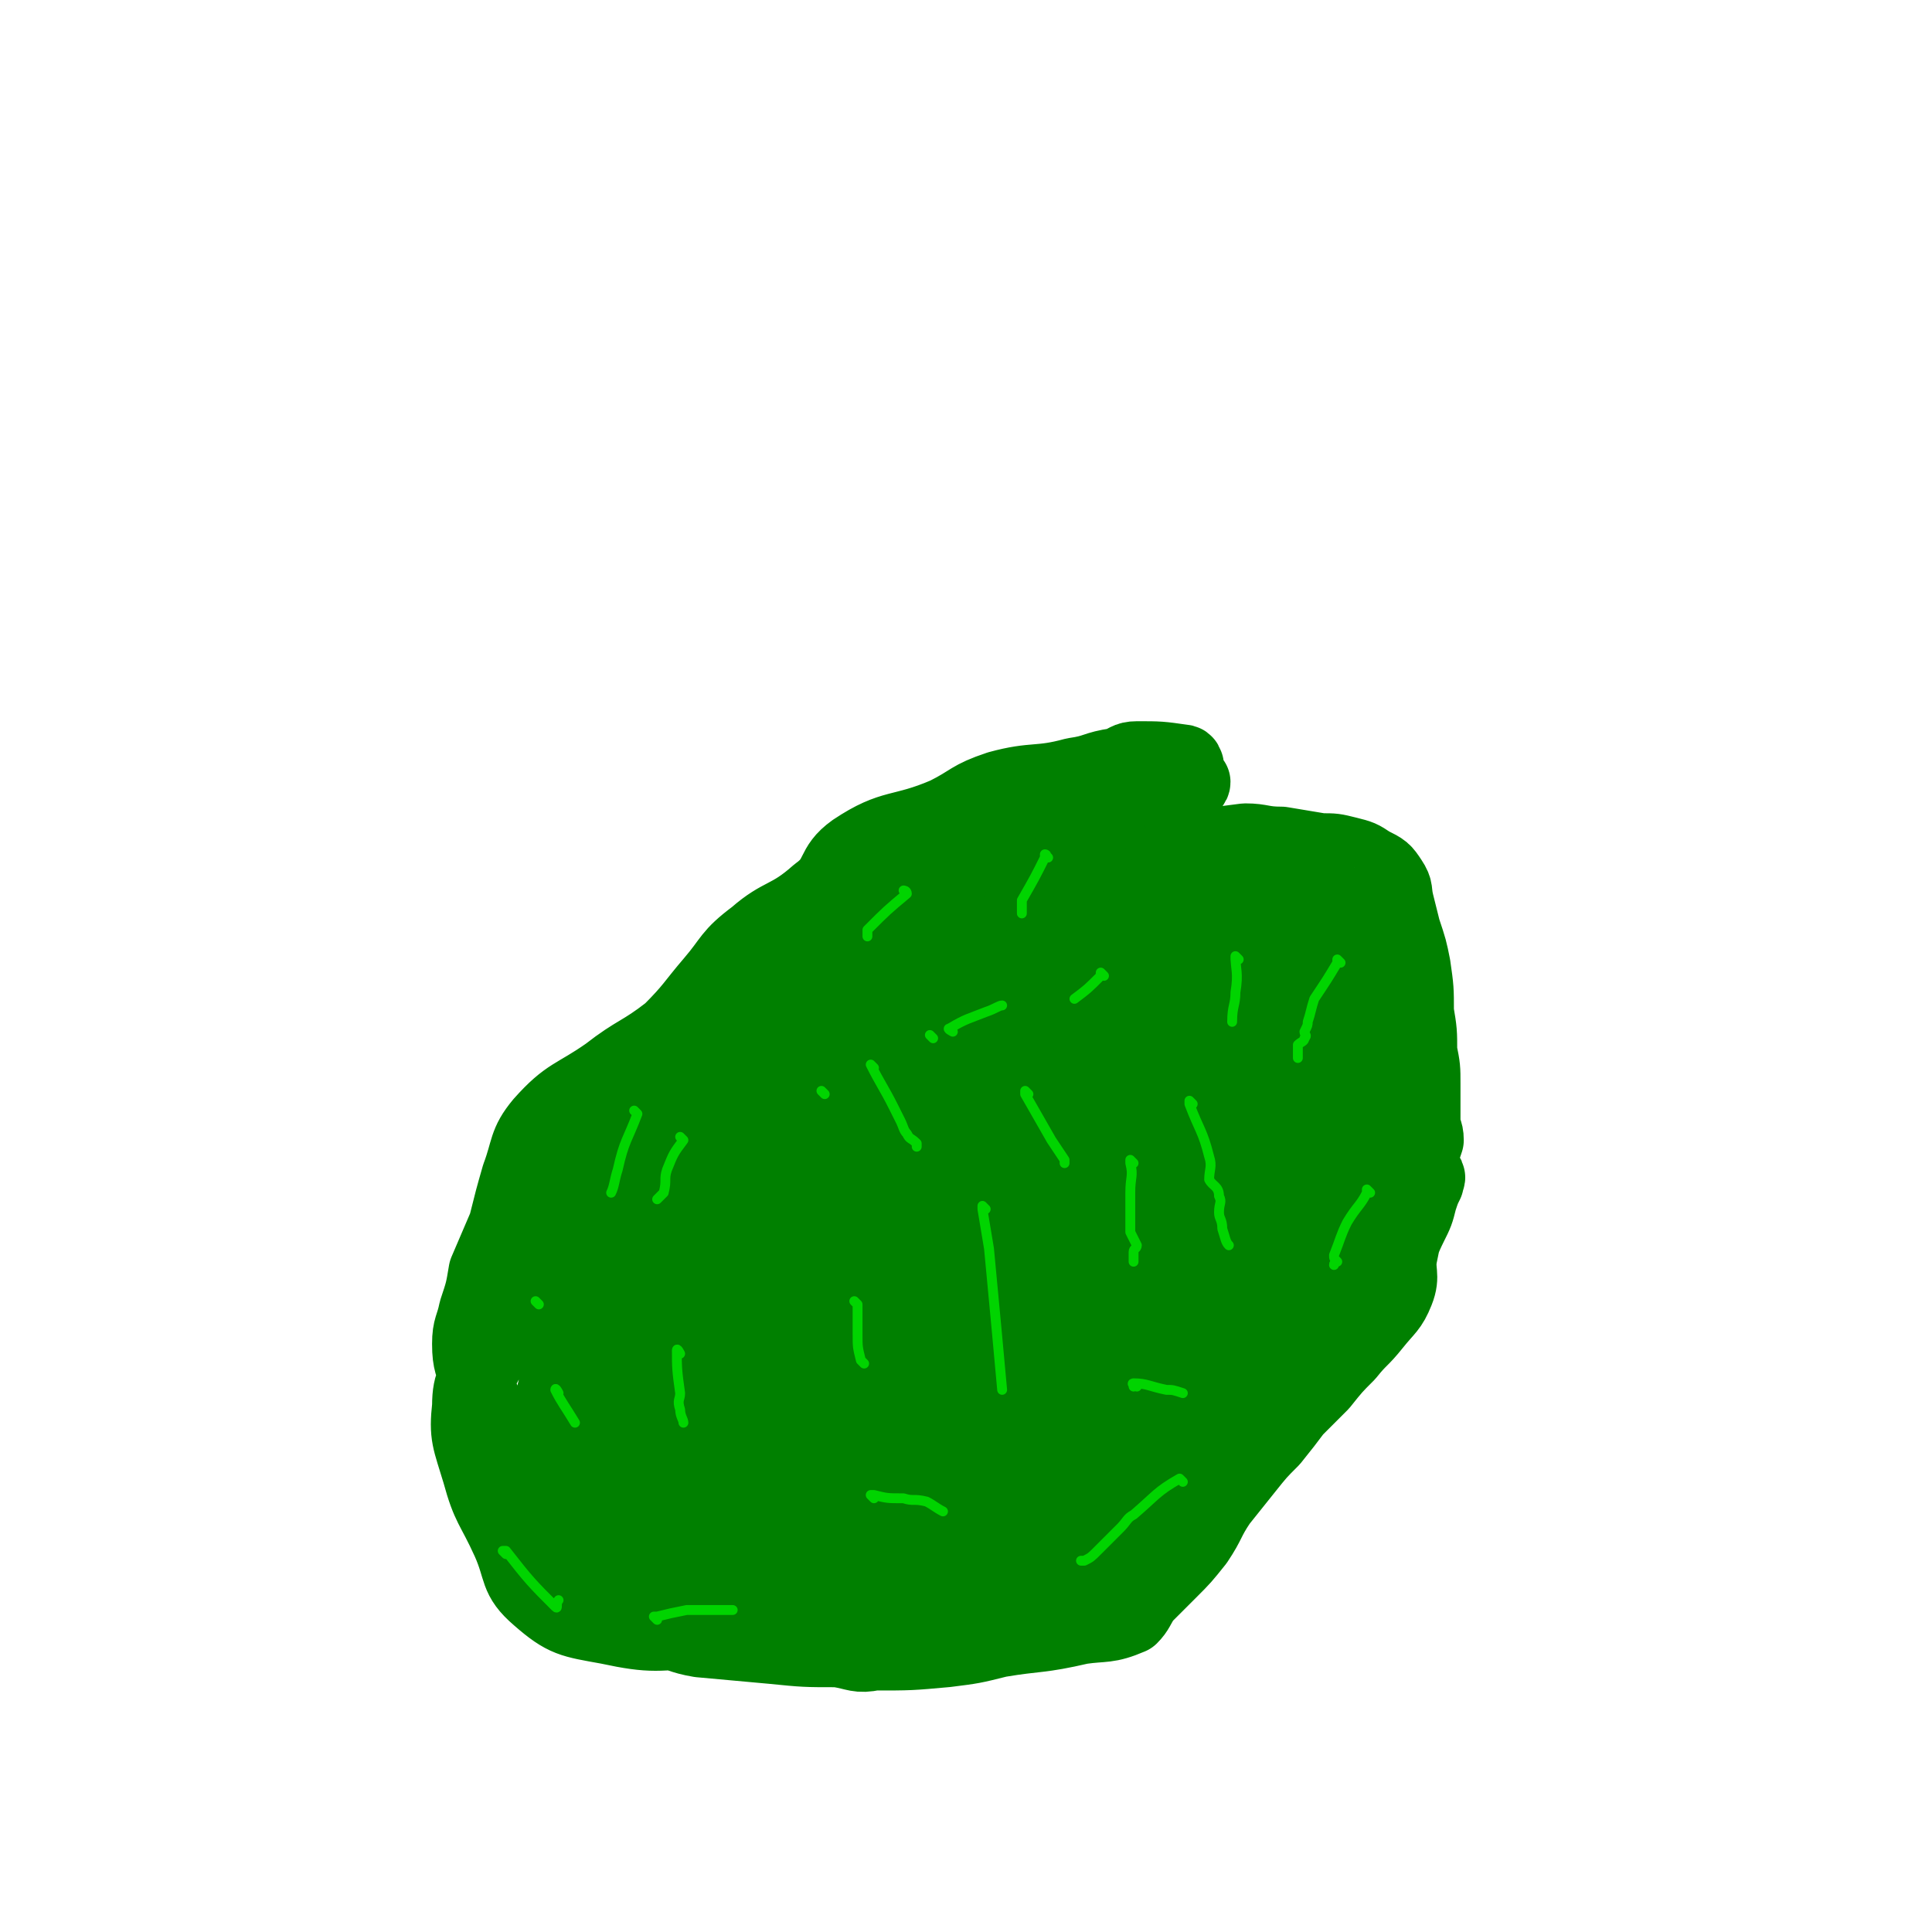 <svg viewBox='0 0 588 588' version='1.1' xmlns='http://www.w3.org/2000/svg' xmlns:xlink='http://www.w3.org/1999/xlink'><g fill='none' stroke='#008000' stroke-width='23' stroke-linecap='round' stroke-linejoin='round'><path d='M361,233c0,0 -1,-1 -1,-1 0,0 0,0 0,1 0,0 0,0 0,0 1,0 0,-1 0,-1 0,0 0,0 0,1 0,0 0,0 0,0 1,0 1,-1 0,-1 -7,-1 -7,-1 -14,-1 -3,0 -3,1 -6,2 -7,1 -6,2 -13,3 -11,3 -12,1 -23,4 -9,3 -8,4 -16,8 -14,6 -16,3 -28,11 -7,5 -4,8 -11,13 -9,8 -11,6 -19,13 -8,6 -7,7 -13,14 -6,7 -6,8 -13,15 -9,7 -10,6 -19,13 -10,7 -12,6 -20,15 -5,6 -4,8 -7,16 -2,7 -2,7 -4,15 -3,7 -3,7 -6,14 -1,6 -1,6 -3,12 -1,5 -2,5 -2,10 0,6 1,6 2,11 2,7 2,7 4,14 2,9 3,8 5,17 2,7 1,7 4,14 2,6 1,7 5,12 3,5 2,6 7,9 6,4 7,4 14,6 8,3 8,2 17,4 6,1 6,2 12,3 11,1 11,1 22,2 10,1 10,1 20,1 6,1 6,2 11,1 11,0 11,0 22,-1 8,-1 8,-1 16,-3 12,-2 12,-1 25,-4 7,-1 8,0 15,-3 2,-2 2,-3 4,-6 4,-4 4,-4 8,-8 4,-4 4,-4 8,-9 4,-6 3,-6 7,-12 4,-5 4,-5 8,-10 4,-5 4,-5 8,-9 4,-5 4,-5 7,-9 4,-4 4,-4 8,-8 4,-5 4,-5 8,-9 4,-5 4,-4 8,-9 4,-5 5,-5 7,-10 2,-5 0,-6 1,-11 1,-5 1,-5 3,-10 1,-3 1,-3 2,-7 1,-3 1,-3 1,-7 0,-2 0,-2 0,-5 1,-3 1,-3 2,-6 0,-3 -1,-3 -1,-5 0,-3 0,-3 0,-5 0,-4 0,-4 0,-7 0,-5 0,-5 -1,-10 0,-6 0,-6 -1,-12 0,-7 0,-7 -1,-14 -1,-5 -1,-5 -3,-11 -1,-4 -1,-4 -2,-8 -1,-4 0,-4 -2,-7 -2,-3 -2,-3 -6,-5 -3,-2 -3,-2 -7,-3 -4,-1 -4,-1 -8,-1 -6,-1 -6,-1 -12,-2 -6,0 -6,-1 -11,-1 -8,1 -8,1 -16,3 -9,1 -10,0 -19,3 -4,2 -3,4 -8,5 -9,4 -9,2 -19,6 -9,3 -9,2 -18,7 -7,3 -6,5 -14,9 -12,5 -14,2 -25,8 -8,4 -6,7 -14,13 -7,5 -8,4 -15,9 -6,4 -6,4 -12,8 -6,6 -6,7 -12,13 -11,10 -11,10 -22,19 -14,11 -19,8 -29,21 -5,7 2,10 -1,20 -2,7 -4,6 -7,14 -3,6 -5,6 -5,14 -1,9 0,10 3,20 3,11 4,10 9,21 4,9 2,11 9,17 8,7 10,7 21,9 14,3 15,2 29,1 14,-1 14,0 27,-4 14,-4 15,-3 27,-11 13,-8 11,-11 22,-21 11,-11 11,-12 23,-22 13,-11 18,-7 27,-19 6,-8 2,-11 4,-21 3,-11 4,-10 7,-21 3,-10 3,-10 4,-21 1,-8 1,-8 0,-17 -1,-9 -1,-9 -4,-18 -3,-9 -4,-9 -7,-18 -3,-8 2,-13 -4,-15 -8,-5 -13,-2 -24,1 -20,5 -20,5 -38,14 -19,9 -18,10 -35,23 -15,11 -17,10 -29,25 -9,11 -5,14 -12,27 -8,13 -10,12 -19,25 -8,10 -12,9 -14,20 -3,10 0,11 4,21 4,10 4,11 10,20 7,9 8,8 17,16 5,4 4,7 10,7 14,-1 16,-3 30,-10 13,-6 12,-8 25,-16 17,-11 19,-9 33,-23 15,-14 15,-16 26,-33 11,-17 13,-17 20,-37 6,-16 3,-17 6,-35 3,-12 4,-12 6,-24 1,-10 1,-10 0,-21 0,-5 1,-7 -2,-10 -4,-3 -6,-2 -11,0 -13,5 -13,6 -26,15 -21,14 -23,12 -42,29 -20,19 -20,20 -37,42 -11,14 -10,15 -18,32 -6,11 -6,11 -10,23 -3,9 -3,10 -4,19 0,8 0,9 1,16 2,6 1,8 6,12 5,3 7,5 13,3 13,-3 14,-6 26,-15 15,-10 16,-10 27,-24 13,-17 10,-19 22,-38 15,-22 19,-20 32,-43 8,-12 5,-14 10,-28 3,-9 3,-8 6,-17 2,-4 3,-7 2,-9 0,-1 -3,1 -5,3 -4,5 -3,6 -8,10 -13,10 -15,7 -27,19 -13,13 -10,16 -23,30 -11,15 -14,13 -25,28 -7,9 -4,12 -11,21 -4,6 -7,4 -12,10 -3,4 -4,5 -4,10 0,3 0,5 3,6 5,3 7,3 13,2 9,-1 9,-2 17,-6 14,-6 14,-6 27,-13 21,-11 24,-9 40,-25 9,-8 5,-11 10,-23 5,-10 6,-9 8,-20 2,-6 2,-7 0,-14 -1,-6 -2,-8 -7,-11 -5,-4 -6,-3 -13,-2 -19,2 -20,1 -38,8 -20,7 -22,6 -38,20 -14,10 -11,13 -21,28 -7,11 -8,11 -13,22 -5,9 -6,9 -6,18 -1,7 1,8 5,14 3,7 3,9 10,13 7,4 9,5 18,5 9,-1 9,-3 18,-7 12,-6 12,-6 23,-15 14,-10 14,-10 27,-23 13,-12 17,-11 24,-25 4,-10 -2,-11 -3,-23 0,-7 1,-7 -1,-14 0,-4 1,-7 -2,-7 -10,0 -13,1 -23,6 -17,9 -17,11 -32,23 -17,14 -17,14 -34,30 -10,10 -11,10 -20,22 -6,8 -6,8 -10,17 -3,7 -3,7 -3,14 0,5 0,9 4,9 11,3 14,2 26,-2 15,-5 14,-8 27,-15 24,-11 27,-8 48,-23 18,-12 17,-14 31,-31 9,-11 9,-11 16,-24 4,-6 5,-6 8,-14 1,-4 2,-4 1,-8 0,-2 -1,-4 -4,-3 -8,0 -10,-1 -18,5 -14,10 -10,15 -24,26 -30,23 -34,19 -64,42 -15,12 -14,14 -27,28 -11,12 -13,12 -22,25 -2,4 0,5 -1,10 0,3 -2,6 0,6 4,0 8,-1 14,-6 17,-14 16,-16 32,-31 21,-18 20,-19 42,-37 21,-17 27,-12 45,-32 9,-10 3,-14 9,-27 3,-6 5,-4 9,-10 2,-2 2,-4 2,-6 -1,-3 -2,-4 -5,-4 -10,2 -11,4 -21,9 -18,9 -18,9 -35,21 -18,12 -17,13 -33,27 -11,11 -11,11 -21,22 -6,7 -7,7 -11,15 -1,3 0,6 2,6 5,1 7,-1 14,-4 14,-6 14,-6 28,-14 21,-12 22,-11 41,-26 16,-11 15,-13 28,-27 5,-5 4,-5 9,-11 4,-5 5,-5 8,-10 1,-2 2,-4 1,-5 -4,-2 -6,-2 -12,0 -11,2 -11,3 -22,7 -28,10 -29,8 -55,22 -22,12 -20,15 -39,30 -12,10 -12,10 -23,20 -6,6 -6,6 -11,13 -3,3 -6,7 -4,8 3,2 7,0 14,-1 14,-4 15,-2 28,-9 17,-8 16,-10 33,-22 25,-17 26,-15 50,-34 12,-9 10,-11 20,-23 6,-8 8,-7 12,-15 4,-6 4,-7 4,-13 0,-5 0,-8 -4,-9 -6,-3 -8,-2 -16,0 -19,5 -19,7 -38,15 -26,10 -26,9 -51,20 -18,9 -19,9 -36,20 -10,6 -10,7 -18,15 -2,3 -2,4 -3,8 -1,1 0,2 1,2 7,-4 7,-5 15,-10 18,-12 18,-13 36,-25 22,-14 22,-15 45,-27 23,-12 29,-7 47,-22 7,-6 0,-12 4,-21 3,-4 6,-2 9,-6 1,-1 1,-3 -1,-4 -5,-2 -7,-3 -13,-1 -16,5 -16,7 -32,14 -19,8 -20,7 -39,16 -13,6 -13,7 -27,14 -6,4 -6,3 -13,6 -3,2 -6,4 -5,4 0,0 3,-1 6,-3 11,-7 11,-8 21,-15 18,-12 18,-13 37,-23 23,-13 25,-10 47,-22 7,-4 5,-7 11,-11 3,-3 4,-2 7,-4 2,-1 4,-2 4,-3 -2,0 -5,-1 -8,1 -11,5 -10,8 -21,14 -20,11 -21,9 -41,21 -17,10 -18,10 -34,22 -6,4 -4,5 -9,10 -3,3 -6,5 -6,6 -1,0 2,-1 5,-3 7,-5 8,-4 15,-10 14,-10 13,-12 26,-22 15,-10 15,-11 30,-18 14,-7 18,-4 30,-11 2,-1 -2,-2 -2,-4 -1,-1 1,-2 0,-1 -1,0 -2,1 -5,2 -13,8 -13,7 -25,15 -17,10 -17,10 -33,20 -14,9 -15,7 -29,17 -6,5 -5,7 -11,12 -3,2 -5,1 -8,2 0,1 1,1 2,1 7,-4 8,-4 14,-9 11,-8 10,-10 20,-18 11,-9 11,-9 23,-18 10,-7 10,-7 21,-14 6,-4 7,-3 13,-7 3,-1 6,-2 5,-3 0,-1 -4,-1 -7,0 -12,3 -12,3 -24,9 -18,8 -19,8 -36,19 -12,8 -10,11 -22,20 -9,7 -11,6 -19,14 -3,2 -1,3 -3,6 0,0 -1,1 0,1 4,-2 5,-3 9,-6 11,-7 11,-7 22,-15 8,-7 7,-8 16,-14 9,-6 10,-5 18,-12 3,-2 4,-2 5,-5 1,0 0,-1 0,0 -4,2 -4,2 -8,4 -15,8 -17,6 -31,16 -12,9 -9,12 -20,22 -8,9 -8,9 -17,17 -5,4 -6,4 -10,8 -2,2 -3,3 -4,5 0,1 2,1 3,1 5,-2 5,-3 11,-6 12,-4 13,-3 23,-9 13,-7 11,-10 23,-18 12,-9 13,-7 25,-16 4,-3 3,-4 6,-8 1,-1 1,-2 0,-2 -2,1 -2,3 -6,5 -16,8 -18,5 -32,15 -15,12 -12,15 -26,29 -13,12 -13,13 -28,24 -11,9 -12,8 -24,17 -5,3 -7,4 -9,8 -1,1 1,2 2,2 8,-2 8,-2 15,-5 11,-5 11,-5 20,-11 10,-7 8,-9 17,-17 7,-5 7,-5 14,-9 5,-4 7,-3 10,-7 1,0 0,-1 -1,-1 -3,-1 -4,-1 -7,1 -8,3 -8,4 -16,9 -12,8 -11,10 -24,17 -15,9 -18,6 -32,16 -6,4 -5,6 -9,12 0,1 0,1 0,2 0,0 0,0 0,0 4,-7 3,-8 9,-13 9,-8 11,-6 21,-13 9,-7 9,-7 17,-15 5,-5 5,-6 9,-11 3,-4 4,-4 7,-8 0,0 0,0 0,0 0,0 0,0 0,0 -4,6 -4,5 -8,12 -5,10 -3,11 -9,22 -7,14 -8,14 -16,28 -5,7 -5,7 -10,14 -3,3 -5,5 -6,7 0,0 3,-1 4,-2 6,-5 6,-5 11,-10 9,-13 10,-13 17,-26 8,-14 6,-15 13,-29 4,-10 5,-10 10,-20 3,-6 4,-7 6,-13 0,0 -1,0 -1,0 -3,2 -3,3 -5,5 -5,6 -6,6 -10,13 -7,10 -5,12 -13,22 -12,13 -14,12 -26,25 -8,8 -10,7 -16,16 -2,4 -1,5 -1,9 0,1 0,2 1,2 3,1 4,1 7,-1 10,-3 11,-2 20,-8 13,-8 12,-10 23,-20 11,-10 10,-11 20,-20 8,-7 8,-7 16,-13 4,-3 7,-5 7,-6 0,-2 -4,-1 -7,1 -6,3 -6,3 -11,8 -10,10 -10,11 -18,22 -10,15 -8,16 -18,31 -8,13 -9,12 -19,24 -6,8 -7,7 -12,15 -2,3 -3,5 -1,6 1,2 3,1 6,0 7,-2 8,-1 14,-6 12,-9 11,-10 21,-21 9,-11 8,-12 18,-22 6,-8 7,-7 14,-15 3,-3 2,-3 5,-6 0,-1 1,-1 1,0 -3,2 -3,2 -6,5 -6,7 -6,7 -12,15 -7,9 -6,10 -12,20 -5,8 -5,8 -10,16 -3,5 -4,5 -7,11 -1,2 -1,3 -1,5 0,0 0,1 1,0 2,-2 2,-3 4,-5 9,-10 10,-10 19,-20 13,-14 14,-13 25,-28 9,-12 6,-14 14,-26 6,-8 8,-7 15,-14 3,-2 3,-2 5,-5 1,0 2,-1 2,0 -2,1 -3,2 -6,5 -10,12 -10,12 -21,24 -11,13 -10,13 -21,26 -10,12 -9,12 -19,23 -5,6 -6,6 -11,11 -3,4 -3,4 -5,8 -1,2 -2,4 -1,5 0,1 2,0 4,-1 11,-4 11,-4 21,-9 14,-7 15,-6 28,-13 14,-8 14,-9 27,-18 11,-7 11,-7 21,-14 9,-6 8,-7 18,-12 5,-3 6,-2 12,-5 1,-1 3,-3 2,-2 -8,4 -10,5 -19,12 -11,9 -10,10 -22,18 -16,13 -18,11 -34,24 -10,9 -8,10 -17,20 -8,8 -9,7 -16,16 -4,5 -4,5 -5,11 -1,1 -1,3 1,2 4,0 5,-1 10,-3 11,-5 12,-5 21,-12 10,-8 8,-11 18,-18 13,-9 14,-8 29,-14 12,-6 12,-6 25,-11 8,-3 11,-3 17,-6 1,-1 -2,-2 -4,-2 -1,0 0,1 -2,2 -8,4 -8,4 -16,9 -12,6 -13,6 -24,14 -16,13 -17,13 -31,29 -8,8 -6,10 -13,18 -6,7 -8,5 -15,11 0,0 -1,1 0,1 1,0 2,0 4,-1 8,-3 8,-3 15,-8 11,-8 10,-9 21,-17 9,-8 9,-8 19,-15 10,-6 10,-7 21,-12 7,-3 8,-1 16,-3 3,-1 3,-2 5,-3 1,-1 2,-1 2,-1 -1,1 -2,1 -4,2 -9,5 -9,5 -17,11 -10,7 -11,6 -20,14 -5,5 -5,6 -9,12 -2,2 -2,3 -3,6 -1,2 -1,2 -2,4 0,0 1,0 2,-1 5,-3 5,-4 10,-6 13,-6 14,-5 27,-11 11,-5 11,-5 20,-12 4,-3 3,-4 7,-7 3,-2 3,-1 6,-3 0,-1 1,-2 0,-2 -3,0 -4,0 -8,2 -9,4 -9,6 -18,10 -15,7 -16,4 -31,12 -8,5 -6,7 -13,13 -6,5 -6,5 -12,9 -4,2 -5,2 -7,4 -1,1 -1,3 0,3 1,1 2,1 4,-1 8,-4 7,-5 15,-11 7,-6 6,-8 15,-12 15,-9 16,-7 32,-15 5,-3 5,-4 9,-7 3,-3 3,-3 6,-5 2,-1 4,-3 4,-2 -1,0 -4,1 -7,3 -5,3 -4,5 -9,7 -13,7 -14,6 -27,12 -9,5 -8,5 -16,11 -4,3 -4,3 -7,6 -2,2 -3,2 -4,4 0,0 0,1 1,1 2,-1 3,-2 6,-4 6,-4 5,-5 12,-7 12,-5 13,-3 26,-8 6,-3 6,-4 12,-7 2,-2 2,-2 3,-4 1,-1 2,-2 2,-2 -1,0 -3,1 -5,2 -6,4 -6,4 -13,7 -10,5 -10,4 -20,9 -8,4 -9,4 -14,9 -2,2 -1,2 -1,5 -1,1 -2,2 -2,3 0,0 1,0 2,-1 9,-3 9,-2 18,-6 14,-5 16,-4 29,-11 6,-4 4,-7 11,-12 4,-3 5,-2 10,-5 3,-2 4,-2 6,-4 1,-1 2,-3 2,-3 0,0 -1,1 -2,2 -10,6 -12,5 -20,12 -7,6 -4,10 -12,15 -15,11 -17,7 -34,16 -2,1 -1,2 -3,4 -2,2 -3,2 -4,5 0,0 1,1 2,1 7,-3 7,-4 14,-7 14,-7 16,-4 28,-13 7,-6 4,-10 11,-17 7,-7 9,-5 17,-12 3,-2 2,-2 5,-5 2,-2 2,-2 4,-4 1,-1 3,-1 2,-1 -1,1 -3,2 -7,5 -8,6 -8,6 -16,13 -8,7 -8,7 -15,15 -6,6 -4,9 -11,13 -5,4 -6,1 -13,2 -2,1 -4,2 -3,2 2,-2 5,-3 9,-7 13,-11 13,-11 24,-24 9,-11 8,-11 16,-22 8,-10 8,-9 15,-19 9,-12 8,-13 17,-25 6,-9 6,-8 12,-17 3,-4 4,-5 6,-8 1,-1 0,-1 -1,0 -3,3 -3,3 -6,7 -6,8 -6,8 -12,16 -6,8 -6,8 -12,17 -5,7 -5,7 -9,15 -4,6 -3,6 -7,13 -2,4 -2,4 -5,8 0,0 0,0 0,0 1,-1 2,-1 3,-3 3,-5 3,-5 5,-10 6,-13 5,-13 10,-26 6,-13 6,-13 12,-27 4,-9 4,-9 9,-19 2,-5 3,-4 5,-9 1,-3 1,-3 1,-5 0,-1 1,-2 0,-2 -2,2 -3,2 -6,5 -7,8 -8,8 -13,17 -6,9 -5,9 -10,19 -3,8 -3,8 -6,17 -2,4 -2,4 -4,9 -1,3 -1,3 -2,6 0,1 -1,3 -1,2 1,-1 2,-3 3,-7 3,-8 2,-8 5,-16 4,-12 3,-12 8,-24 4,-8 4,-8 9,-16 2,-5 2,-5 5,-9 1,-2 2,-2 4,-3 1,0 3,1 2,2 -2,7 -4,7 -7,15 -6,10 -6,10 -10,21 -5,11 -4,11 -9,22 -3,7 -4,7 -8,13 -3,4 -3,4 -7,8 -2,3 -2,3 -4,6 0,0 0,0 0,0 5,-6 5,-6 9,-12 7,-11 7,-12 14,-24 8,-14 5,-17 17,-28 10,-11 14,-8 27,-17 4,-2 3,-4 7,-7 1,-1 2,-2 2,-1 0,4 -1,5 -2,10 -2,9 -1,10 -5,18 -6,13 -7,12 -16,24 -6,7 -6,7 -13,14 -5,6 -6,5 -10,11 -3,3 -2,3 -4,7 -2,2 -3,3 -4,4 0,1 1,1 1,0 1,0 1,0 2,-1 2,-1 2,-1 4,-2 8,-7 8,-8 16,-15 11,-9 12,-7 21,-17 7,-7 6,-9 10,-17 2,-4 2,-4 3,-8 1,-3 1,-3 2,-5 0,-1 1,-2 0,-2 -1,2 -2,3 -3,5 -3,5 -2,6 -6,10 -6,8 -6,8 -14,15 -9,7 -10,6 -20,13 -5,3 -4,3 -9,7 -3,2 -3,2 -6,5 -1,0 -1,0 -2,1 0,0 0,0 0,0 1,-2 1,-3 2,-5 3,-6 3,-6 5,-12 4,-8 4,-8 8,-15 5,-9 6,-9 11,-18 4,-7 4,-7 8,-14 4,-5 5,-4 8,-10 2,-3 1,-3 2,-6 1,-3 1,-3 1,-6 0,-1 0,-1 -1,-2 -1,-1 -1,-1 -2,-2 -2,-1 -2,-1 -4,-2 -2,-2 -1,-2 -3,-3 -2,-1 -2,0 -4,-1 -2,-1 -2,-1 -3,-2 -2,-2 -2,-2 -4,-3 -1,0 -1,0 -1,1 -1,0 -1,0 -2,1 -2,1 -2,1 -3,2 -1,1 0,1 -1,2 -1,2 -1,2 -2,4 0,2 0,2 -1,4 0,2 0,2 0,5 0,3 0,3 0,6 1,4 0,4 1,8 1,3 2,3 3,7 0,2 0,2 1,5 0,1 1,1 2,1 1,1 1,0 3,1 0,0 0,0 1,0 1,-3 1,-4 2,-7 1,-4 1,-4 2,-9 1,-4 1,-4 2,-9 0,-4 -1,-4 -1,-9 0,-4 1,-4 0,-9 0,-5 0,-5 -1,-9 -1,-4 -1,-4 -3,-7 -1,-3 -2,-3 -4,-6 -2,-2 -2,-3 -4,-5 -2,-1 -2,-1 -4,-1 -3,1 -3,2 -5,4 -4,4 -4,5 -6,9 -2,6 -2,6 -4,12 -1,5 -1,4 -2,9 -1,4 -1,4 -2,8 0,4 0,4 -1,7 0,1 0,1 0,2 1,0 1,1 2,1 1,0 1,-1 2,-2 2,-2 3,-1 4,-4 4,-11 2,-12 6,-23 3,-11 4,-11 7,-22 1,-6 1,-6 1,-12 0,-4 0,-4 -1,-7 -1,-2 -1,-2 -3,-3 -1,-2 -2,-2 -4,-2 -2,1 -2,1 -4,3 -2,2 -2,3 -3,6 -3,6 -3,6 -5,12 -3,8 -3,8 -4,15 -1,5 0,5 0,11 1,5 -1,5 0,10 1,5 2,5 5,9 1,3 2,3 4,5 2,2 3,2 5,3 4,0 5,0 8,-2 5,-2 5,-2 9,-5 5,-4 6,-4 10,-9 3,-4 2,-5 4,-10 2,-4 3,-4 4,-7 0,-3 -1,-4 -3,-7 0,-1 0,-2 -2,-3 -2,-1 -3,-1 -6,-1 -3,0 -3,0 -5,1 -4,0 -4,0 -6,2 -5,1 -5,1 -8,4 -2,0 -2,0 -3,2 -2,2 -2,2 -2,4 -1,2 -1,2 -1,3 1,2 2,1 3,3 2,1 2,1 4,1 3,1 3,1 7,1 4,-1 4,-1 8,-2 5,-1 5,0 11,-2 4,-1 4,-1 8,-4 3,-2 4,-3 5,-6 0,-3 -1,-3 -2,-6 0,-2 1,-3 0,-5 0,-3 0,-3 -1,-6 -1,-2 -2,-1 -4,-3 -1,0 -1,-1 -1,-1 -1,-1 -1,-1 -2,0 -1,0 -2,0 -2,1 -3,4 -3,5 -5,10 -2,4 -2,4 -4,9 -2,4 -3,4 -4,9 0,2 1,2 1,5 0,3 -1,3 -1,5 0,2 1,2 2,4 0,1 -1,2 -1,3 1,1 1,1 2,1 0,1 0,1 0,1 1,0 1,0 2,0 1,-1 1,-1 2,-2 0,-1 -1,-2 0,-2 2,-2 3,-1 4,-3 1,-2 0,-3 1,-5 0,-3 0,-3 0,-5 0,-3 1,-3 0,-5 0,-3 -2,-3 -3,-5 0,-2 1,-3 1,-5 0,-2 0,-2 -1,-4 -1,-3 -1,-3 -3,-5 -1,-2 0,-2 -1,-4 -2,-1 -2,-1 -4,-2 -2,-2 -2,-2 -4,-3 -1,-1 -1,-2 -3,-2 -5,-3 -5,-2 -10,-4 -3,-1 -3,-1 -7,-2 -3,0 -3,0 -6,-1 -4,-1 -4,-1 -8,-1 -4,-1 -4,0 -8,0 -5,0 -5,-1 -9,0 -2,0 -2,1 -4,1 -2,1 -2,1 -5,2 -6,2 -6,2 -12,4 -8,2 -8,0 -16,3 -7,3 -6,4 -13,8 -5,4 -4,5 -10,8 -11,5 -12,4 -22,9 -7,3 -6,4 -13,7 -6,4 -6,4 -13,8 -6,3 -7,2 -12,7 -5,4 -4,5 -8,10 -5,6 -6,5 -10,12 -5,6 -4,6 -8,13 -4,6 -4,6 -9,12 -6,6 -7,5 -15,11 -4,3 -4,3 -8,7 -1,1 0,1 -1,3 0,0 0,0 0,0 5,-3 5,-2 9,-5 9,-6 9,-6 16,-13 9,-9 8,-9 15,-18 5,-6 5,-6 9,-12 2,-3 1,-3 2,-6 1,-2 2,-2 2,-3 0,-2 -1,-2 -1,-3 -1,-2 -1,-2 -3,-3 -2,0 -2,0 -4,1 -3,1 -3,0 -6,2 -4,3 -3,4 -7,6 -10,6 -12,5 -21,11 -7,5 -7,6 -12,13 -3,4 -3,4 -4,9 -1,2 -1,2 -1,4 0,2 0,2 0,3 1,1 1,0 2,0 2,-2 2,-2 5,-3 10,-5 11,-5 20,-11 9,-5 8,-6 16,-12 6,-6 6,-6 11,-12 4,-4 3,-5 7,-9 2,-2 3,-1 5,-3 1,-1 2,-1 2,-3 -1,-1 -2,-2 -3,-2 -2,-1 -2,0 -3,1 -2,0 -2,0 -4,2 -4,2 -4,2 -7,5 -4,3 -3,4 -7,8 -10,9 -10,9 -20,18 -9,7 -10,6 -18,14 -4,4 -5,5 -6,11 -1,3 0,4 1,8 0,3 -1,4 1,7 2,5 2,6 5,8 6,4 7,3 14,5 8,2 8,2 16,4 5,1 5,1 9,1 5,0 5,-1 10,-2 5,-1 5,-1 9,-2 4,-2 4,-1 8,-3 2,-1 2,-1 3,-2 0,-1 0,-2 -1,-1 -2,0 -2,0 -4,1 -2,0 -2,0 -4,1 -4,4 -4,5 -7,10 -5,6 -6,6 -10,13 -4,9 -3,9 -8,19 -3,6 -3,6 -6,12 -2,5 -1,6 -3,9 -3,4 -6,3 -8,6 -1,0 1,2 2,1 3,0 4,-1 7,-3 3,-3 3,-3 5,-6 4,-5 4,-5 7,-10 4,-6 3,-6 7,-13 3,-5 3,-5 6,-10 2,-4 1,-4 2,-8 1,-1 1,-2 1,-3 0,0 -1,-1 -1,-1 -3,1 -3,1 -6,3 -3,2 -2,3 -5,5 -4,4 -4,4 -8,8 -3,4 -3,4 -6,9 -3,4 -2,5 -5,7 -4,4 -6,2 -10,6 -1,1 -1,2 0,4 1,2 2,2 4,2 3,1 4,1 7,-1 5,-2 5,-3 9,-7 6,-5 6,-5 11,-11 8,-8 7,-9 15,-17 6,-5 6,-5 12,-10 3,-3 3,-3 5,-5 2,-1 3,-2 3,-2 -2,-1 -4,-1 -7,-1 -5,1 -5,2 -9,4 -6,2 -6,2 -11,5 -7,5 -7,5 -13,10 -7,5 -6,7 -13,12 -10,5 -12,3 -22,9 -2,1 -1,2 -2,3 -1,1 -2,2 -1,2 1,1 3,1 6,0 4,0 5,1 9,-1 10,-4 10,-5 19,-11 9,-6 8,-8 18,-14 11,-6 11,-6 23,-11 6,-4 7,-3 14,-6 2,-2 2,-3 5,-4 2,-2 4,-1 6,0 1,0 0,0 0,1 -4,3 -5,2 -8,5 -3,3 -2,4 -5,8 -5,5 -5,5 -10,9 -2,2 -3,1 -5,3 -1,0 -1,2 0,2 2,-1 4,-1 7,-3 10,-8 9,-9 19,-17 15,-12 15,-12 30,-24 17,-13 19,-11 35,-25 10,-8 9,-10 18,-19 6,-7 6,-7 13,-13 4,-4 4,-4 9,-8 3,-2 3,-1 6,-3 2,-1 2,-1 3,-3 1,-1 0,-2 2,-3 1,-1 2,0 4,-1 0,0 -1,-1 0,-2 0,-1 1,-1 1,-3 2,-2 2,-2 3,-3 2,-4 2,-4 4,-7 2,-3 2,-3 4,-6 2,-3 3,-3 4,-6 1,-1 0,-1 1,-3 0,-2 1,-2 1,-4 1,-1 1,-1 1,-3 1,-1 0,-1 0,-2 0,-1 0,-1 0,-1 0,-1 0,-1 0,-1 0,-1 0,-1 0,-2 0,0 1,0 0,-1 0,-1 0,-1 -1,-1 0,-1 1,-1 0,-2 -1,-1 -2,0 -3,-1 0,0 1,-1 1,-1 1,-1 1,-1 0,-2 0,0 -1,0 -1,-1 '/></g>
<g fill='none' stroke='#008000' stroke-width='3' stroke-linecap='round' stroke-linejoin='round'><path d='M318,261c0,0 -1,-1 -1,-1 0,0 0,0 0,1 0,0 0,0 0,0 1,0 0,-1 0,-1 0,0 0,0 0,1 0,0 0,0 0,0 1,0 0,-1 0,-1 0,0 0,0 0,1 0,0 0,0 0,0 1,0 0,-1 0,-1 0,0 0,0 0,1 0,0 0,0 0,0 1,0 1,-1 0,-1 -5,3 -6,4 -11,8 -3,2 -3,2 -5,5 -1,1 -1,1 -1,3 0,0 0,0 -1,1 '/><path d='M348,253c0,0 -1,-1 -1,-1 0,0 0,0 0,1 0,0 0,0 0,0 1,0 0,-1 0,-1 0,0 0,0 0,1 0,0 0,0 0,0 -4,8 -4,8 -9,17 -2,3 -1,4 -4,6 -5,4 -6,2 -11,6 -3,1 -3,2 -6,4 -3,2 -3,2 -6,4 -3,2 -3,2 -6,4 -2,2 -2,1 -3,4 -2,1 -1,2 -2,3 0,2 0,2 -1,3 '/></g>
<g fill='none' stroke='#008000' stroke-width='7' stroke-linecap='round' stroke-linejoin='round'><path d='M316,248c0,0 -1,-1 -1,-1 0,0 0,0 0,1 0,0 0,0 0,0 1,0 0,-1 0,-1 0,0 0,0 0,1 0,0 0,0 0,0 1,0 0,-1 0,-1 0,0 1,0 0,1 -3,6 -4,6 -7,13 -1,1 0,1 -1,3 0,3 0,3 -1,5 -1,3 -2,3 -3,5 0,3 1,4 0,7 0,1 0,1 -1,2 0,0 0,0 0,1 '/><path d='M328,259c0,0 -1,-1 -1,-1 0,0 0,0 0,1 0,0 0,0 0,0 1,0 0,-1 0,-1 0,0 0,0 0,1 0,0 0,0 0,0 1,0 0,-1 0,-1 -2,8 -2,9 -3,18 -2,5 -1,5 -3,10 -2,5 -3,4 -4,9 -1,4 1,4 1,8 1,4 -1,4 0,7 2,3 3,3 5,5 1,1 1,1 1,3 '/></g>
<g fill='none' stroke='#00D400' stroke-width='3' stroke-linecap='round' stroke-linejoin='round'><path d='M319,261c0,0 -1,-1 -1,-1 0,0 0,0 0,1 0,0 0,0 0,0 1,0 0,-1 0,-1 0,0 0,0 0,1 0,0 0,0 0,0 1,0 0,-1 0,-1 0,0 0,0 0,1 0,0 0,0 0,0 1,0 0,-1 0,-1 0,0 1,0 0,1 -3,6 -3,6 -7,13 0,0 0,0 0,0 0,2 0,2 0,3 0,0 0,0 0,1 '/><path d='M377,292c0,0 -1,-1 -1,-1 0,0 0,0 0,1 0,0 0,0 0,0 1,0 0,-1 0,-1 0,0 0,0 0,1 0,0 0,0 0,0 1,0 0,-1 0,-1 0,0 0,0 0,1 0,0 0,0 0,0 1,0 0,-1 0,-1 0,4 1,5 0,11 0,4 -1,4 -1,9 0,0 0,0 0,0 '/><path d='M266,325c0,0 -1,-1 -1,-1 0,0 0,0 1,1 0,0 0,0 0,0 0,0 -1,-1 -1,-1 0,0 0,0 1,1 0,0 0,0 0,0 0,0 -1,-1 -1,-1 0,0 0,0 1,1 0,0 0,0 0,0 0,0 -1,-1 -1,-1 3,6 4,7 7,13 1,2 1,2 2,4 1,2 1,3 2,4 1,2 1,1 3,3 0,0 0,0 0,1 '/><path d='M345,354c0,0 -1,-1 -1,-1 0,0 0,0 0,1 0,0 0,0 0,0 1,0 0,-1 0,-1 0,0 0,0 0,1 0,0 0,0 0,0 1,0 0,-1 0,-1 0,0 0,0 0,1 1,4 0,4 0,9 0,5 0,5 0,10 0,1 0,1 0,2 1,2 1,2 2,4 0,1 -1,1 -1,2 0,1 0,1 0,3 '/><path d='M261,397c0,0 -1,-1 -1,-1 0,0 0,0 1,1 0,0 0,0 0,0 0,0 -1,-1 -1,-1 0,0 0,0 1,1 0,0 0,0 0,0 0,0 -1,-1 -1,-1 0,0 0,0 1,1 0,0 0,0 0,0 0,4 0,4 0,9 0,0 0,0 0,0 0,4 0,4 1,8 0,0 0,0 1,1 '/><path d='M207,412c0,0 -1,-1 -1,-1 0,0 0,0 1,1 0,0 0,0 0,0 0,0 -1,-1 -1,-1 0,0 0,0 1,1 0,0 0,0 0,0 0,0 -1,-1 -1,-1 0,0 0,0 1,1 0,0 0,0 0,0 0,0 -1,-1 -1,-1 0,0 0,0 1,1 0,0 0,0 0,0 0,0 -1,-2 -1,-1 0,5 0,6 1,13 0,2 -1,2 0,5 0,2 1,3 1,4 '/><path d='M266,456c0,0 -1,-1 -1,-1 0,0 0,0 1,0 0,0 0,0 0,0 0,1 -1,0 -1,0 0,0 0,0 1,0 0,0 0,0 0,0 0,1 -1,0 -1,0 0,0 0,0 1,0 4,1 4,1 9,1 3,1 3,0 7,1 2,1 3,2 5,3 '/><path d='M346,422c0,0 -1,-1 -1,-1 0,0 0,0 0,1 0,0 0,0 0,0 1,0 0,-1 0,-1 0,0 0,0 0,1 0,0 0,0 0,0 1,0 -1,-1 0,-1 4,0 5,1 10,2 0,0 0,0 0,0 2,0 2,0 5,1 0,0 0,0 0,0 '/><path d='M417,363c0,0 -1,-1 -1,-1 0,0 0,0 0,1 0,0 0,0 0,0 1,0 0,-1 0,-1 0,0 0,0 0,1 0,0 0,0 0,0 1,0 0,-1 0,-1 0,0 0,0 0,1 -2,4 -3,4 -6,9 -2,4 -2,5 -4,10 0,1 0,1 1,2 0,0 -1,0 -1,1 '/><path d='M300,368c0,0 -1,-1 -1,-1 0,0 0,0 0,1 0,0 0,0 0,0 1,0 0,-1 0,-1 0,0 0,0 0,1 0,0 0,0 0,0 1,0 0,-1 0,-1 0,0 0,0 0,1 1,6 1,6 2,12 2,21 3,32 4,43 '/><path d='M336,297c0,0 -1,-1 -1,-1 0,0 0,0 0,1 0,0 0,0 0,0 1,0 0,-1 0,-1 0,0 0,0 0,1 0,0 0,0 0,0 -4,4 -4,4 -8,7 0,0 0,0 0,0 '/><path d='M251,333c0,0 -1,-1 -1,-1 0,0 0,0 1,1 0,0 0,0 0,0 0,0 -1,-1 -1,-1 0,0 0,0 1,1 0,0 0,0 0,0 0,0 -1,-1 -1,-1 0,0 0,0 1,1 0,0 0,0 0,0 0,0 -1,-1 -1,-1 0,0 0,0 1,1 '/><path d='M208,347c0,0 -1,-1 -1,-1 0,0 0,0 1,1 0,0 0,0 0,0 0,0 -1,-1 -1,-1 0,0 0,0 1,1 0,0 0,0 0,0 -3,4 -3,4 -5,9 0,0 0,0 0,0 -1,3 0,3 -1,7 -1,1 -1,1 -2,2 '/><path d='M170,424c0,0 -1,-1 -1,-1 0,0 0,0 1,1 0,0 0,0 0,0 0,0 -1,-1 -1,-1 0,0 0,0 1,1 0,0 0,0 0,0 0,0 -1,-1 -1,-1 0,0 0,0 1,1 0,0 0,0 0,0 0,0 -1,-2 -1,-1 2,4 3,5 6,10 0,0 0,0 0,0 '/><path d='M200,493c0,0 -1,-1 -1,-1 0,0 0,0 1,0 0,0 0,0 0,0 0,1 -1,0 -1,0 0,0 0,0 1,0 0,0 0,0 0,0 0,1 -1,0 -1,0 0,0 0,0 1,0 0,0 0,0 0,0 4,-1 4,-1 9,-2 3,0 3,0 6,0 2,0 2,0 4,0 2,0 2,0 3,0 1,0 1,0 1,0 '/><path d='M360,451c0,0 -1,-1 -1,-1 0,0 0,0 0,0 0,0 0,0 0,0 1,1 0,0 0,0 0,0 0,0 0,0 0,0 0,0 0,0 1,1 0,0 0,0 -7,4 -7,5 -14,11 -2,1 -2,2 -4,4 -2,2 -2,2 -4,4 -1,1 -1,1 -3,3 -2,2 -2,2 -4,3 -1,0 -1,0 -1,0 '/><path d='M276,272c0,0 -1,-1 -1,-1 0,0 0,0 1,1 0,0 0,0 0,0 0,0 -1,-1 -1,-1 0,0 0,0 1,1 0,0 0,0 0,0 0,0 -1,-1 -1,-1 0,0 1,0 1,1 -6,5 -6,5 -12,11 0,0 0,0 0,0 0,1 0,1 0,2 '/><path d='M194,339c0,0 -1,-1 -1,-1 0,0 0,0 1,1 0,0 0,0 0,0 0,0 -1,-1 -1,-1 0,0 0,0 1,1 0,0 0,0 0,0 0,0 -1,-1 -1,-1 0,0 0,0 1,1 0,0 0,0 0,0 -3,8 -4,8 -6,17 -1,3 -1,5 -2,7 '/><path d='M164,397c0,0 -1,-1 -1,-1 0,0 0,0 1,1 0,0 0,0 0,0 0,0 -1,-1 -1,-1 0,0 0,0 1,1 0,0 0,0 0,0 0,0 -1,-1 -1,-1 0,0 0,0 1,1 0,0 0,0 0,0 0,0 -1,-1 -1,-1 0,0 0,0 1,1 0,0 0,0 0,0 '/><path d='M154,473c0,0 -1,-1 -1,-1 0,0 0,0 1,0 0,0 0,0 0,0 0,1 -1,0 -1,0 0,0 0,0 1,0 0,0 0,0 0,0 0,1 -1,0 -1,0 0,0 0,0 1,0 7,9 8,10 15,17 1,1 0,-1 1,-2 '/><path d='M408,293c0,0 -1,-1 -1,-1 0,0 0,0 0,1 0,0 0,0 0,0 1,0 0,-1 0,-1 0,0 0,0 0,1 -3,5 -3,5 -7,11 0,0 0,0 0,0 -1,3 -1,4 -2,7 0,1 0,1 -1,3 0,1 1,1 0,2 0,1 -1,1 -2,2 0,1 0,1 0,2 0,1 0,1 0,2 '/><path d='M363,336c0,0 -1,-1 -1,-1 0,0 0,0 0,1 0,0 0,0 0,0 1,0 0,-1 0,-1 0,0 0,0 0,1 0,0 0,0 0,0 1,0 0,-1 0,-1 0,0 0,0 0,1 0,0 0,0 0,0 1,0 0,-1 0,-1 0,0 0,0 0,1 0,0 0,0 0,0 3,8 4,8 6,16 1,3 0,4 0,7 1,2 3,2 3,5 1,2 0,2 0,5 0,2 1,2 1,5 1,3 1,4 2,5 '/><path d='M313,333c0,0 -1,-1 -1,-1 0,0 0,0 0,1 0,0 0,0 0,0 1,0 0,-1 0,-1 0,0 0,0 0,1 0,0 0,0 0,0 1,0 0,-1 0,-1 0,0 0,0 0,1 0,0 0,0 0,0 4,7 4,7 8,14 2,3 2,3 4,6 0,0 0,0 0,1 '/><path d='M284,316c0,0 -1,-1 -1,-1 0,0 0,0 1,1 0,0 0,0 0,0 0,0 -1,-1 -1,-1 0,0 0,0 1,1 0,0 0,0 0,0 0,0 -1,-1 -1,-1 0,0 0,0 1,1 0,0 0,0 0,0 0,0 -1,-1 -1,-1 0,0 0,0 1,1 0,0 0,0 0,0 0,0 -1,-1 -1,-1 0,0 0,0 1,1 '/><path d='M290,314c0,0 -1,-1 -1,-1 0,0 0,0 1,1 0,0 0,0 0,0 0,0 -1,-1 -1,-1 0,0 0,0 1,1 0,0 0,0 0,0 0,0 -1,-1 -1,-1 0,0 0,0 1,1 0,0 0,0 0,0 0,0 -1,-1 -1,-1 0,0 0,0 1,1 0,0 0,0 0,0 0,0 -1,-1 -1,-1 0,0 0,0 1,1 0,0 0,0 0,0 0,0 -1,-1 -1,-1 0,0 0,0 1,1 0,0 0,0 0,0 0,0 -2,-1 -1,-1 5,-3 6,-3 11,-5 0,0 0,0 0,0 3,-1 4,-2 5,-2 '/></g>
</svg>